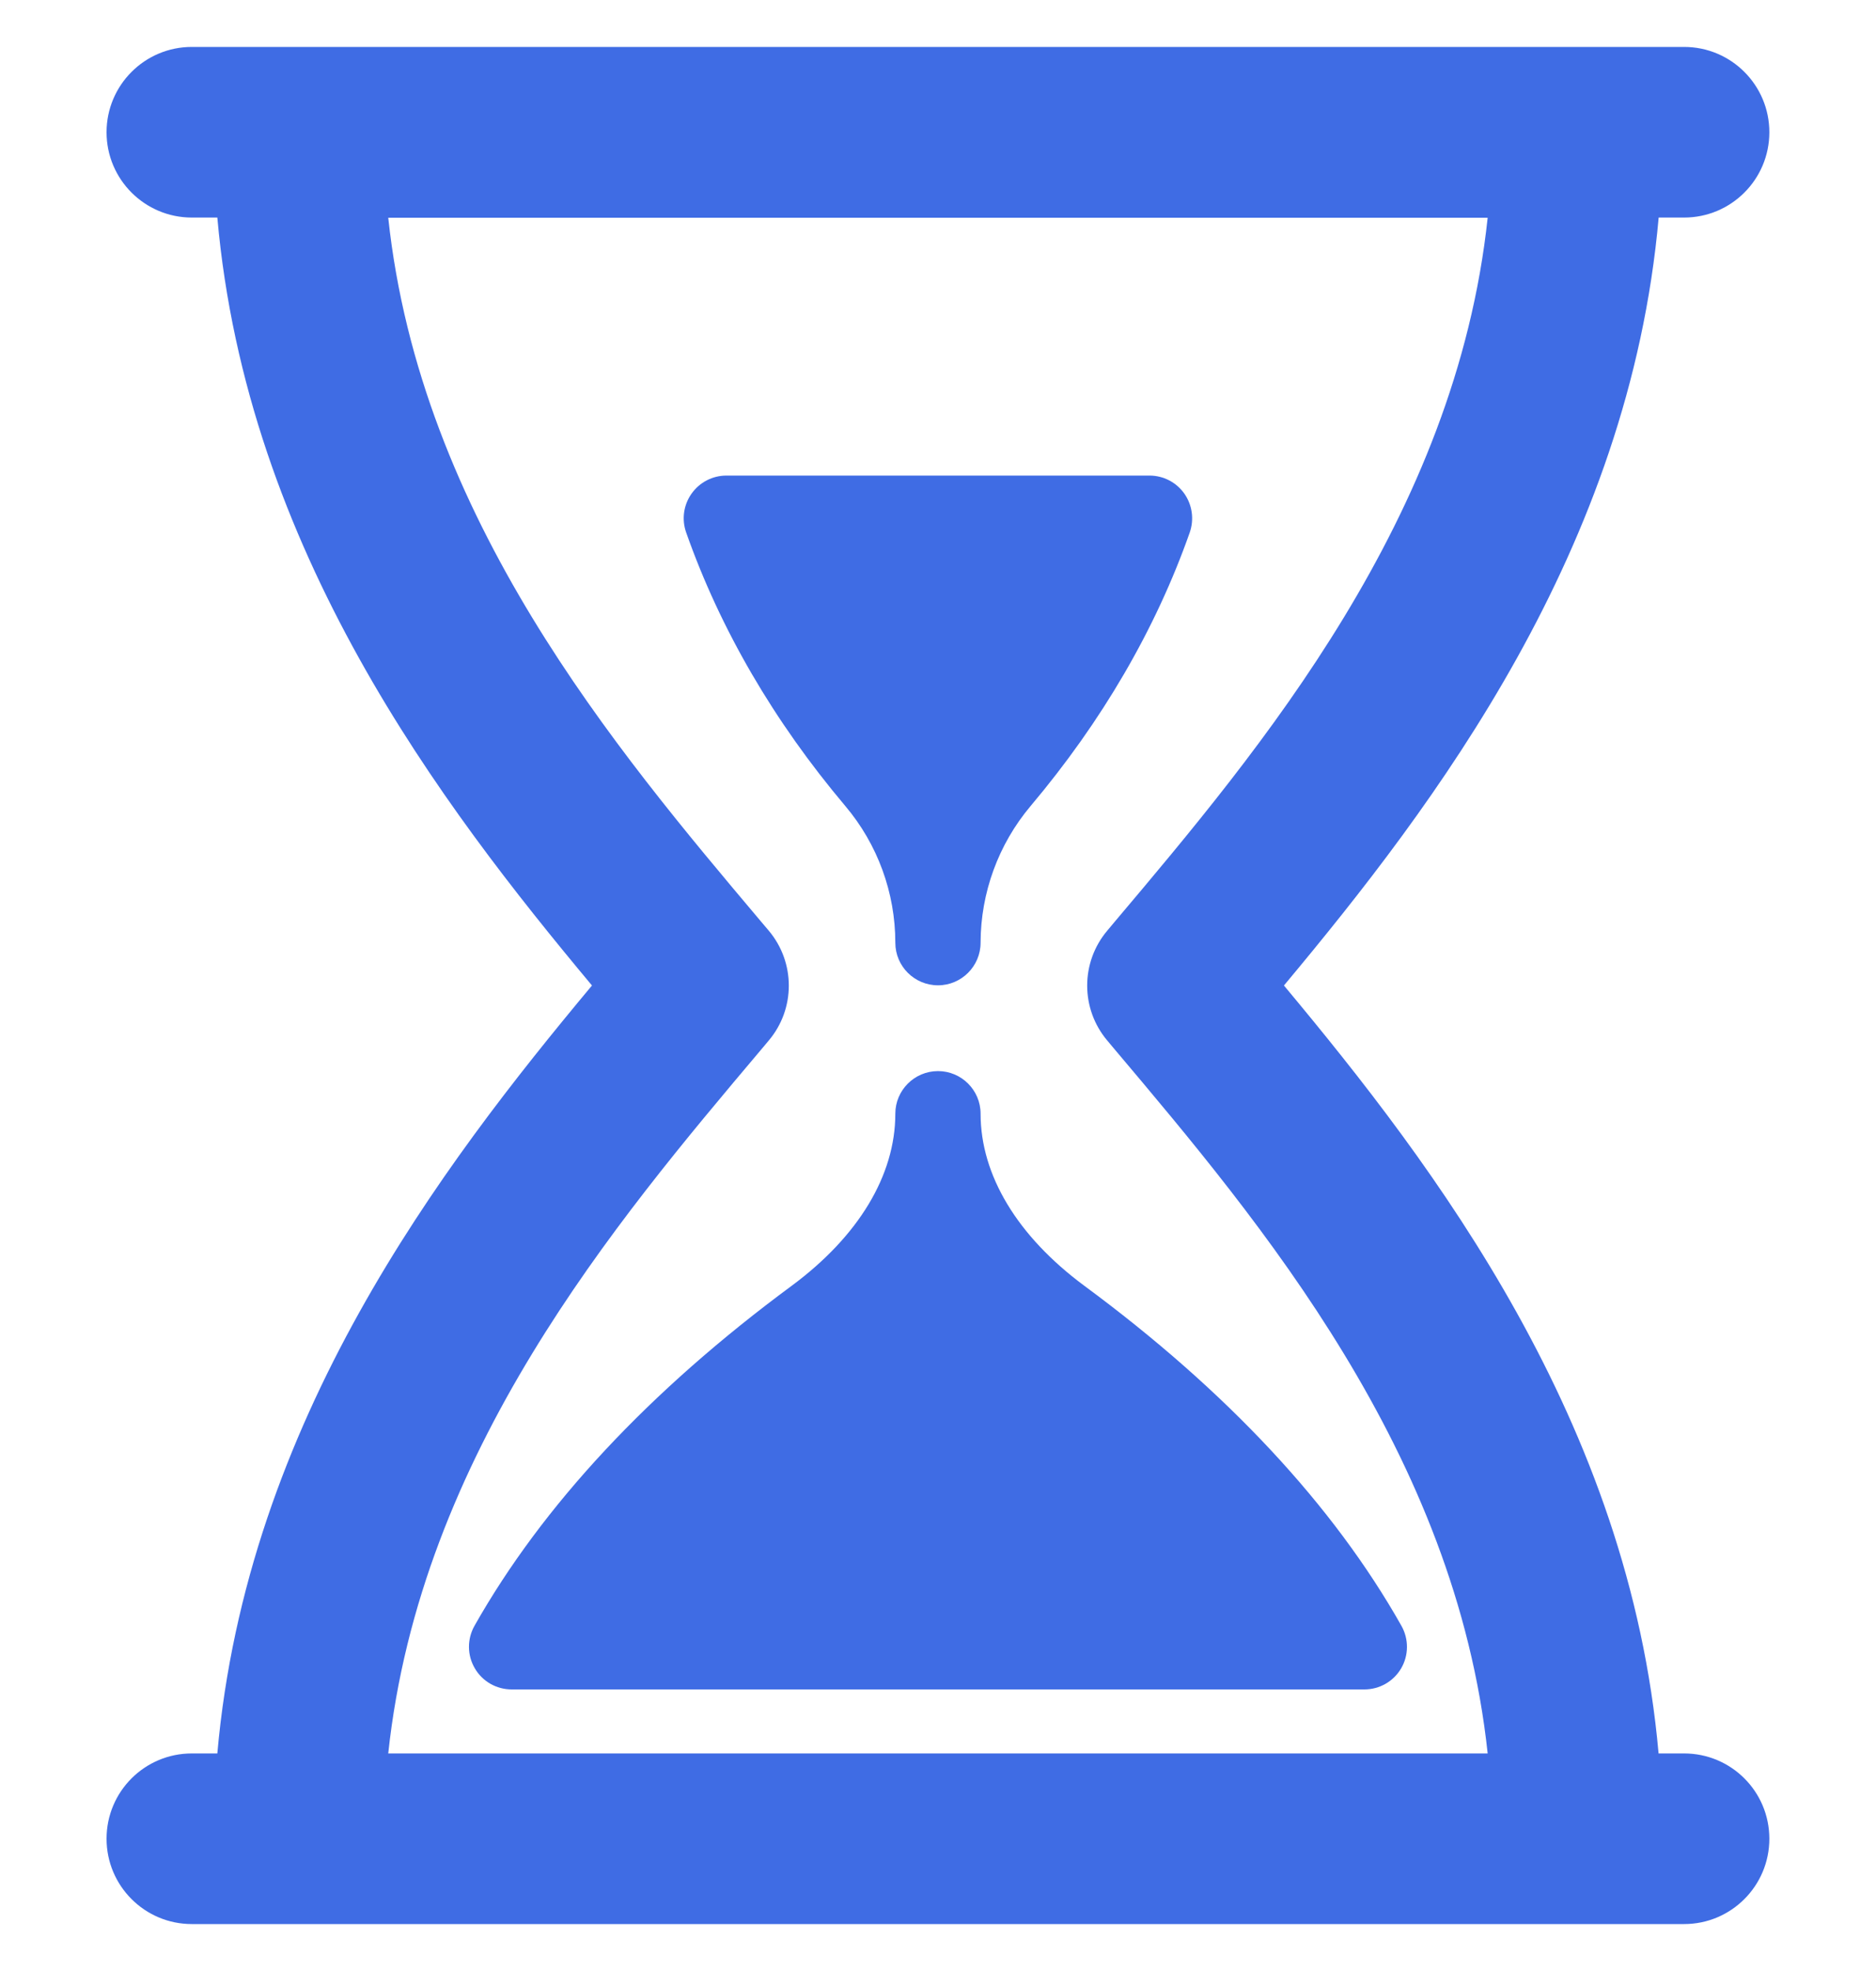 <svg width="20" height="21" viewBox="0 0 20 21" fill="none" xmlns="http://www.w3.org/2000/svg">
<g clip-path="url(#clip0_540_14793)">
<path d="M9.545 10.044C9.545 10.295 9.749 10.498 10 10.498C10.25 10.498 10.454 10.294 10.454 10.044C10.455 9.512 10.644 8.995 10.987 8.588C11.749 7.684 12.321 6.703 12.684 5.673C12.732 5.534 12.711 5.38 12.626 5.259C12.541 5.139 12.403 5.067 12.255 5.067H7.744C7.596 5.067 7.458 5.139 7.373 5.259C7.287 5.38 7.266 5.534 7.315 5.673C7.678 6.703 8.249 7.684 9.012 8.588C9.356 8.995 9.545 9.512 9.545 10.044Z" fill="#3F6CE4"/>
<path d="M10.454 11.866C10.454 11.615 10.25 11.412 10 11.412C9.749 11.412 9.545 11.616 9.545 11.866C9.545 12.522 9.153 13.171 8.442 13.698C6.921 14.82 5.783 16.041 5.058 17.323C4.979 17.464 4.98 17.636 5.062 17.775C5.143 17.915 5.293 18 5.455 18H14.546C14.707 18 14.856 17.915 14.938 17.775C15.019 17.636 15.02 17.464 14.941 17.323C14.217 16.041 13.079 14.82 11.558 13.698C10.847 13.171 10.454 12.522 10.454 11.866Z" fill="#3F6CE4"/>
<path d="M17.954 18.682H17.682C17.369 15.145 15.298 12.429 13.688 10.5C15.298 8.572 17.369 5.856 17.683 2.318H17.954C18.456 2.318 18.863 1.911 18.863 1.409C18.863 0.907 18.456 0.5 17.954 0.5H2.045C1.543 0.5 1.136 0.907 1.136 1.409C1.136 1.911 1.543 2.318 2.045 2.318H2.317C2.63 5.856 4.701 8.572 6.311 10.5C4.701 12.429 2.63 15.144 2.317 18.682H2.045C1.543 18.682 1.136 19.088 1.136 19.591C1.136 20.093 1.543 20.5 2.045 20.5H3.182H16.817H17.954C18.456 20.5 18.863 20.093 18.863 19.591C18.863 19.088 18.456 18.682 17.954 18.682ZM4.139 18.682C4.481 15.486 6.559 13.025 8.112 11.186L8.195 11.087C8.481 10.749 8.481 10.254 8.195 9.915L8.112 9.817C6.56 7.978 4.481 5.516 4.139 2.32H15.86C15.518 5.516 13.44 7.978 11.887 9.817L11.805 9.915C11.519 10.253 11.519 10.749 11.805 11.087L11.888 11.186C13.441 13.025 15.518 15.486 15.86 18.682H4.139Z" fill="#3F6CE4"/>
</g>
<defs>
<clipPath id="clip0_540_14793">
<rect width="20" height="20" fill="white" transform="translate(0 0.5)"/>
</clipPath>
</defs>
</svg>
